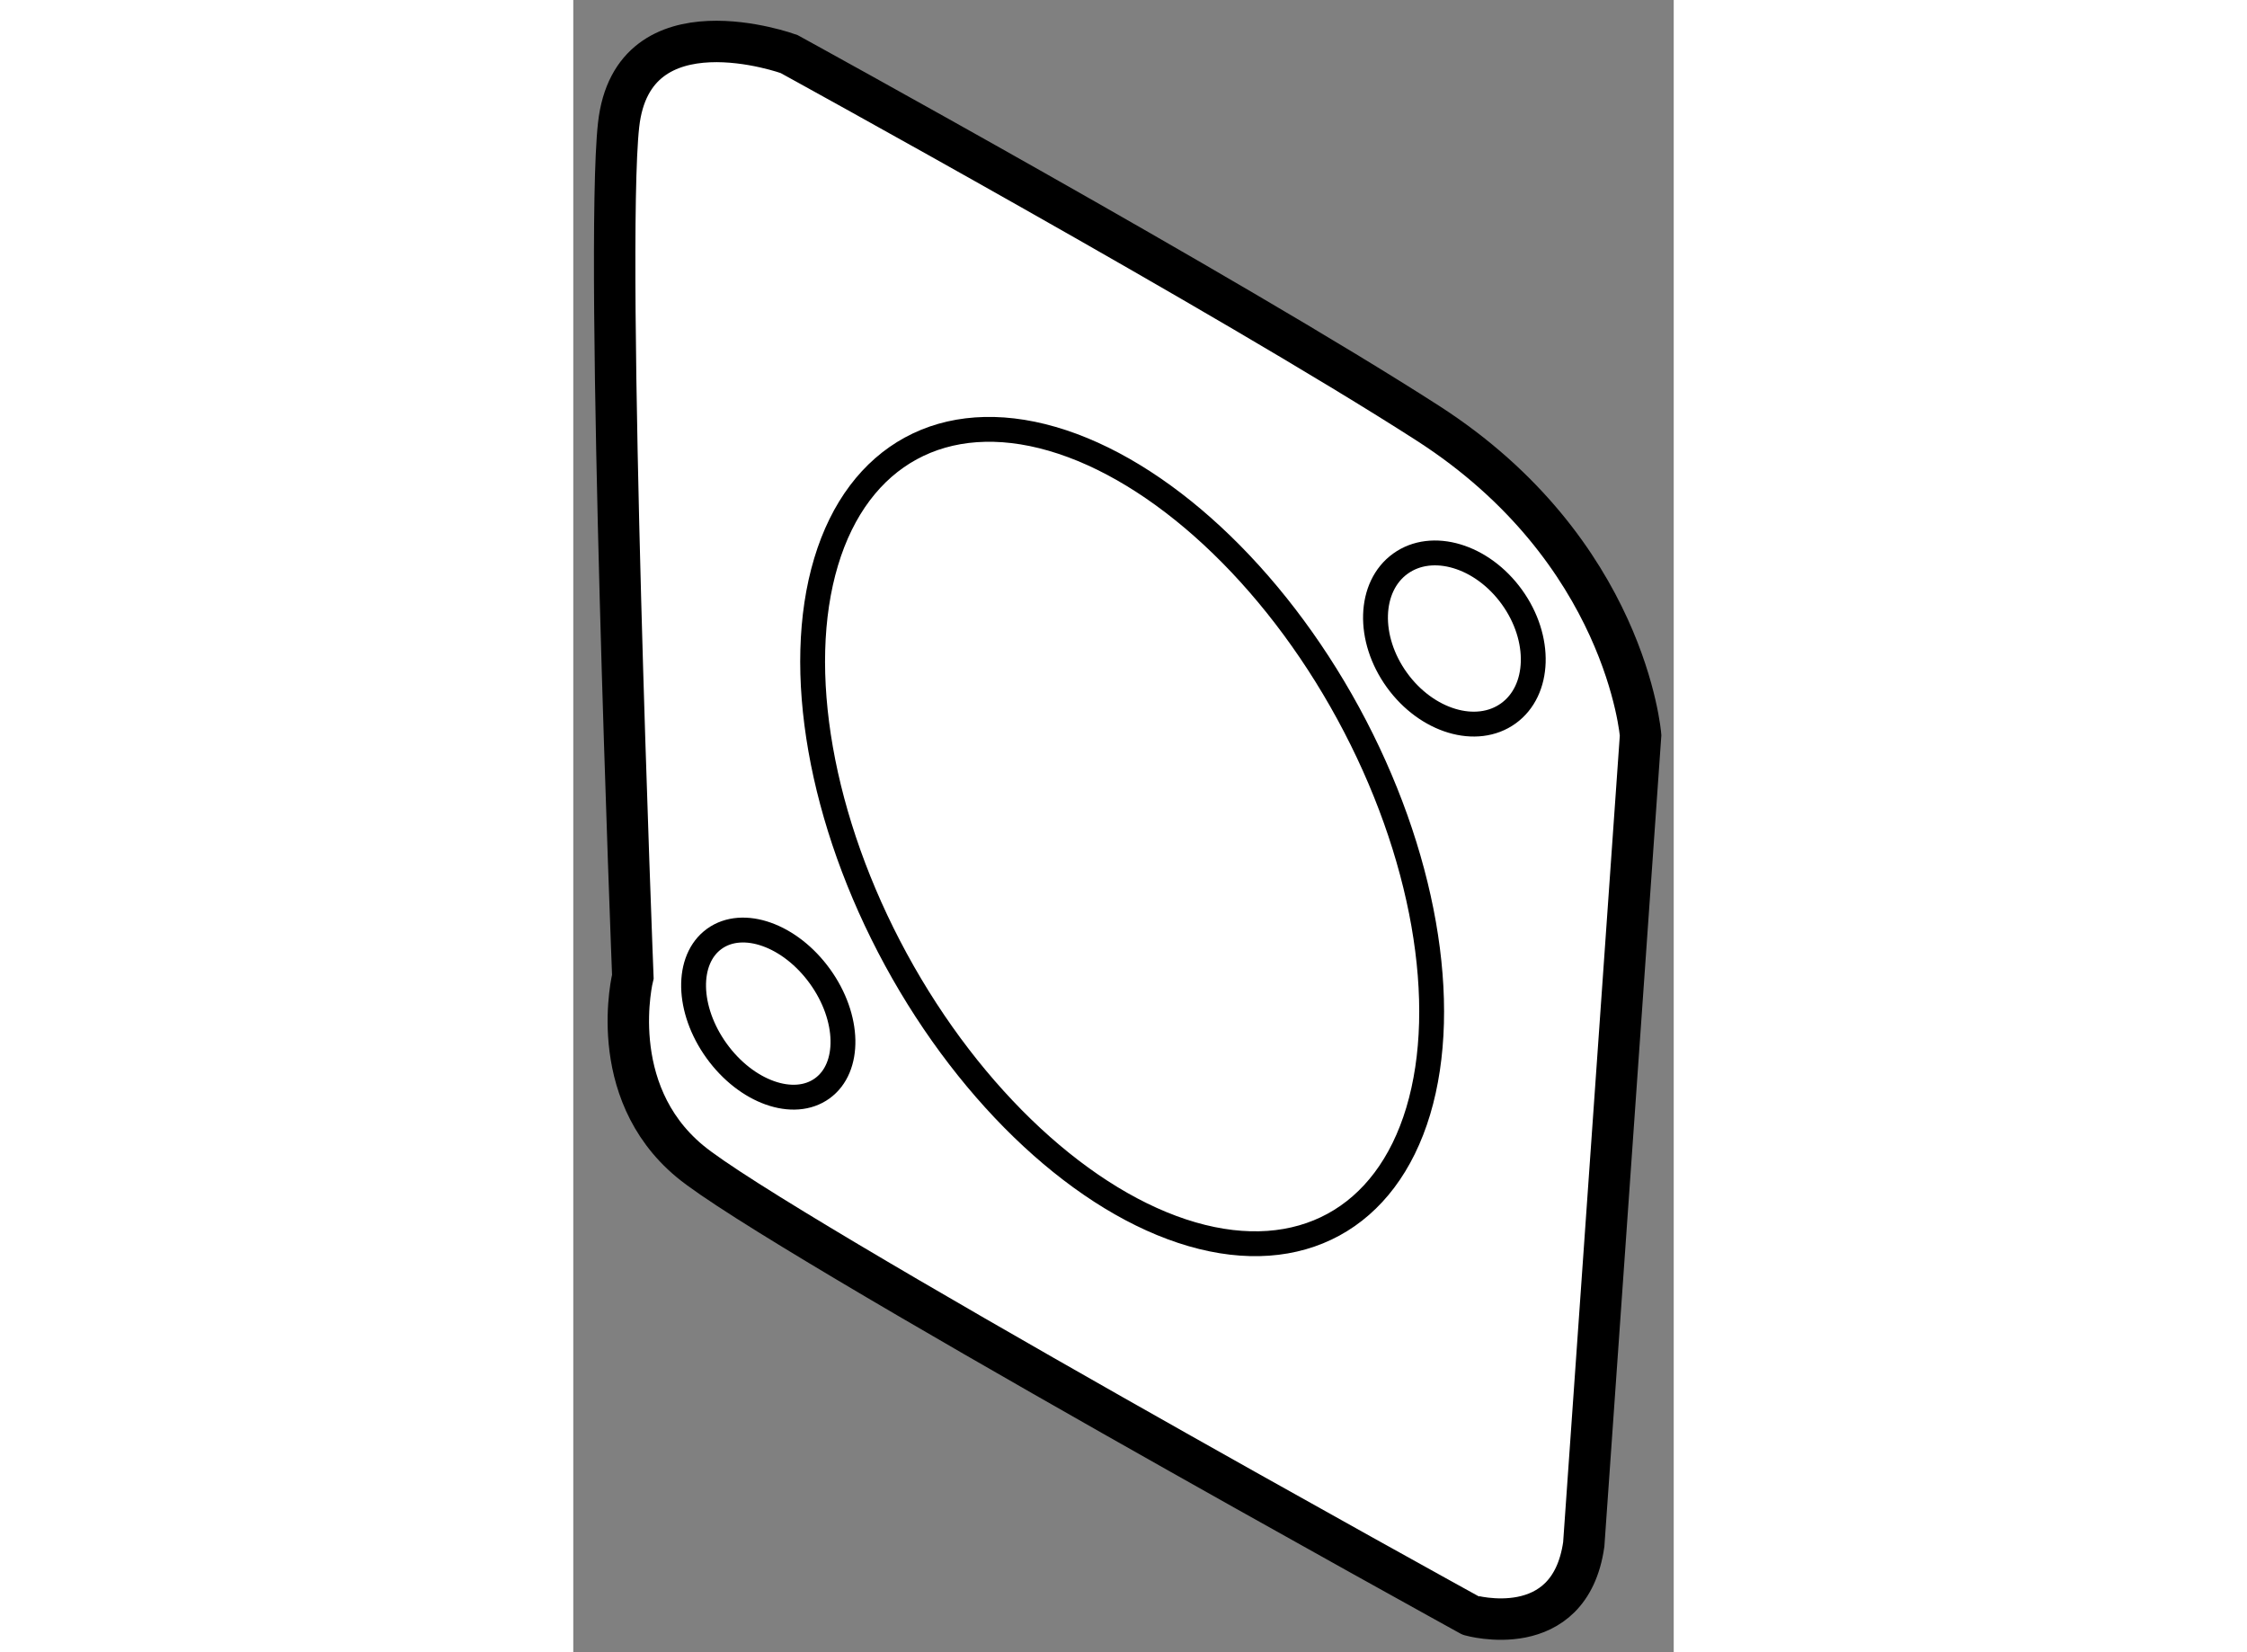 <?xml version="1.0" encoding="utf-8"?>
<!-- Generator: Adobe Illustrator 15.1.0, SVG Export Plug-In . SVG Version: 6.00 Build 0)  -->
<!DOCTYPE svg PUBLIC "-//W3C//DTD SVG 1.1//EN" "http://www.w3.org/Graphics/SVG/1.1/DTD/svg11.dtd">
<svg version="1.1" xmlns="http://www.w3.org/2000/svg" xmlns:xlink="http://www.w3.org/1999/xlink" x="0px" y="0px" width="244.8px"
	 height="180px" viewBox="151.553 56.375 13.283 19.943" enable-background="new 0 0 244.8 180" xml:space="preserve">
	
<rect x="151.553" y="56.375" width="13.283" height="19.943" fill="#808080" stroke="none"/>
	
<g><path fill="#FFFFFF" stroke="#000000" stroke-width="0.5" d="M163.75,75.017l0.686-9.766c0,0-0.172-2.227-2.57-3.769
			s-7.709-4.455-7.709-4.455s-1.887-0.685-2.057,0.857s0.172,10.279,0.172,10.279s-0.342,1.371,0.686,2.227
			c1.027,0.857,9.422,5.483,9.422,5.483S163.578,76.216,163.75,75.017z"></path><ellipse transform="matrix(0.811 -0.585 0.585 0.811 -6.883 106.958)" fill="none" stroke="#000000" stroke-width="0.3" cx="162.208" cy="64.138" rx="0.856" ry="1.114"></ellipse><ellipse transform="matrix(0.811 -0.585 0.585 0.811 -11.107 102.956)" fill="none" stroke="#000000" stroke-width="0.3" cx="153.927" cy="68.682" rx="0.769" ry="1.113"></ellipse><ellipse transform="matrix(0.878 -0.478 0.478 0.878 -12.493 83.79)" fill="none" stroke="#000000" stroke-width="0.3" cx="158.227" cy="66.418" rx="3.109" ry="5.336"></ellipse></g>


</svg>